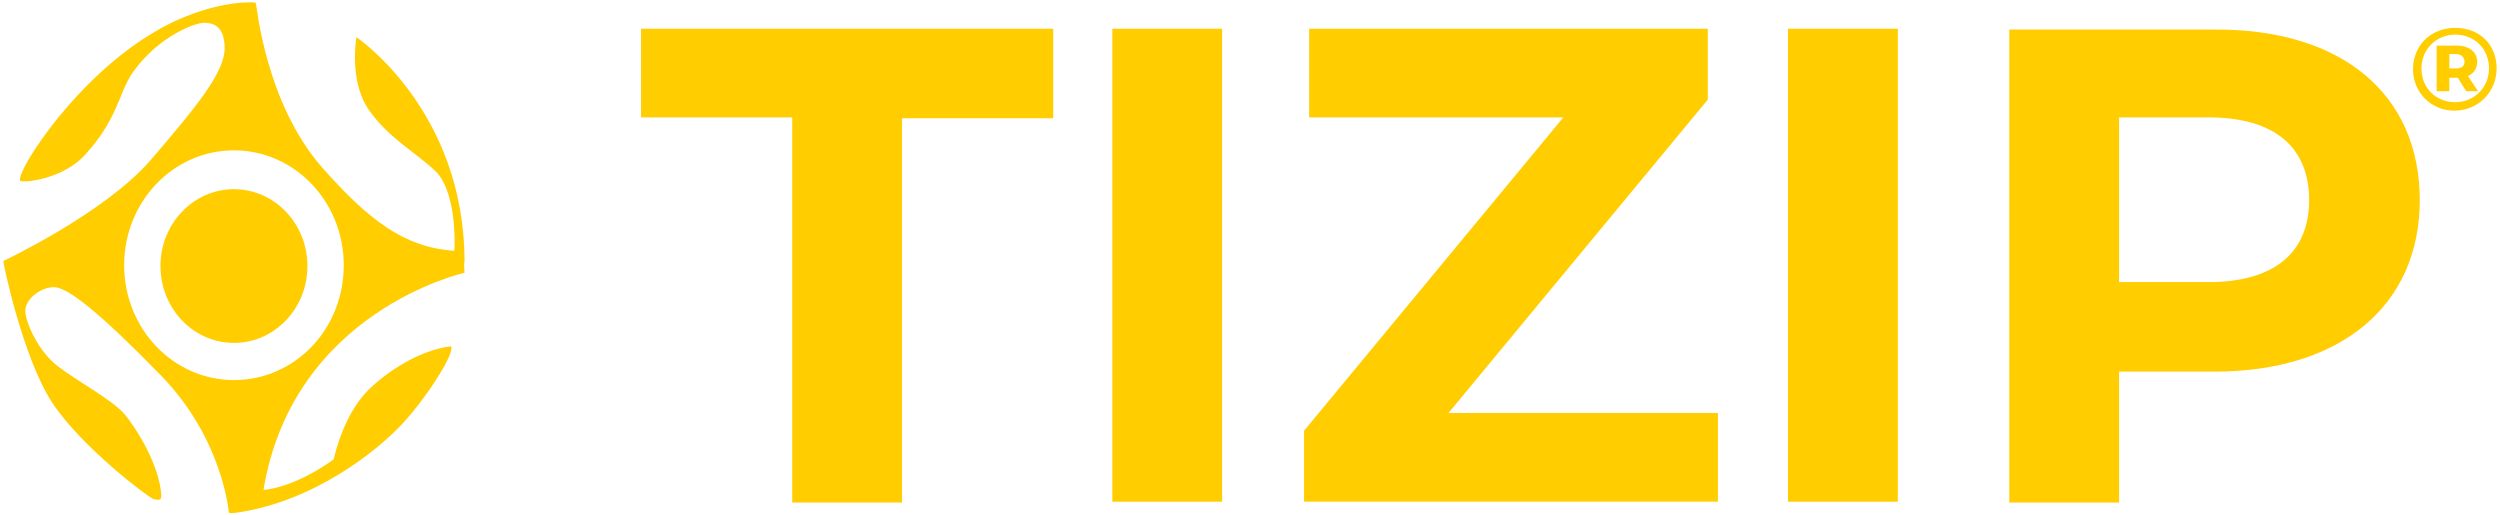 <?xml version="1.0" encoding="utf-8"?>
<!-- Generator: Adobe Illustrator 27.0.1, SVG Export Plug-In . SVG Version: 6.00 Build 0)  -->
<svg version="1.1" id="Layer_1" xmlns="http://www.w3.org/2000/svg" xmlns:xlink="http://www.w3.org/1999/xlink" x="0px" y="0px"
	 viewBox="0 0 296 61" style="enable-background:new 0 0 296 61;" xml:space="preserve">
<style type="text/css">
	.st0{fill:#FFCD00;}
</style>
<g>
	<g>
		<path class="st0" d="M93.8,13.9H75.9V3.4h48.8v10.6h-17.9v45.5h-13V13.9z"/>
		<path class="st0" d="M131.7,3.4h13v56h-13V3.4z"/>
		<path class="st0" d="M203.4,48.8v10.6h-49V51l30.7-37.1H155V3.4h47.2v8.4l-30.7,37.1H203.4z"/>
		<path class="st0" d="M211.7,3.4h13v56h-13V3.4z"/>
		<path class="st0" d="M286.5,23.7c0,12.5-9.4,20.3-24.3,20.3h-11.3v15.5h-13v-56h24.3C277.2,3.4,286.5,11.1,286.5,23.7z
			 M273.4,23.7c0-6.2-4-9.8-11.9-9.8h-10.6v19.5h10.6C269.4,33.4,273.4,29.8,273.4,23.7z"/>
	</g>
</g>
<g>
	<g>
		<path class="st0" d="M295.6,8.1c0,2.8-2.2,5-5,5c-2.8,0-4.9-2.2-4.9-4.9c0-2.8,2.1-4.9,5-4.9S295.6,5.3,295.6,8.1z M294.7,8.1
			c0-2.3-1.7-4-4-4s-4,1.8-4,4c0,2.3,1.7,4,4,4S294.7,10.3,294.7,8.1z M292.2,9l1.2,1.8H292l-1-1.6h-0.1H290v1.6h-1.5V5.4h2.4
			c1.5,0,2.4,0.8,2.4,1.9C293.3,8.1,292.9,8.7,292.2,9z M290.8,8.1c0.7,0,1-0.3,1-0.8c0-0.5-0.4-0.9-1-0.9H290v1.7H290.8z"/>
	</g>
</g>
<g>
	<path class="st0" d="M55,32.3c0,0-0.1-1.3,0-1.3C55,13,42.2,4.4,42.2,4.4s-0.9,5.1,1.4,8.5c2.3,3.4,5.6,5.1,8,7.4
		c2.3,2.3,2.3,8,2.2,9.4c-5.9-0.4-10.1-3.6-15.6-9.8c-6.8-7.7-7.8-19.3-7.9-19.5c-0.1-0.2-0.9-0.1-1.4-0.1c-0.5,0-5.4,0.3-10.8,3.6
		C11,8.1,5.9,15.1,4.8,16.7c-2.1,3-2.6,4.5-2.4,4.7c0.4,0.3,5.1-0.2,7.7-3.1C14,14,14,11.1,15.7,8.6c3.1-4.4,7.5-5.9,8.4-5.9
		c0.8,0,2.5,0.1,2.5,3s-3.4,7-8.8,13.3C12.3,25.3,0.4,30.9,0.4,30.9c-0.1,0,2.3,11.5,5.8,16.8c3.5,5.3,11.5,11.3,12,11.4
		s0.9,0.2,0.9-0.4c-0.2-3.6-2.9-7.9-4.3-9.6c-1.4-1.7-5.7-4-7.9-5.7c-2.3-1.7-3.9-5.2-3.9-6.6S4.8,34,6.4,34s5.4,3,12.7,10.5
		c7.3,7.5,8,16.2,8,16.2s0.2,0.1,0.9,0c9.2-1.3,16.8-7.4,19.8-10.7c3-3.3,6.1-8.3,5.6-9c-4.2,0.5-8.3,3.6-10,5.4
		c-1.7,1.8-3.1,4.6-3.9,8c-4.9,3.5-8.3,3.6-8.3,3.6C34.7,36.8,55,32.3,55,32.3z M27.7,45c-7.2,0-13-6.1-13-13.6
		c0-7.5,5.8-13.6,13-13.6c7.2,0,13,6.1,13,13.6C40.7,39,34.9,45,27.7,45z"/>
	<ellipse class="st0" cx="27.7" cy="31.5" rx="8.7" ry="9.1"/>
</g>
</svg>
